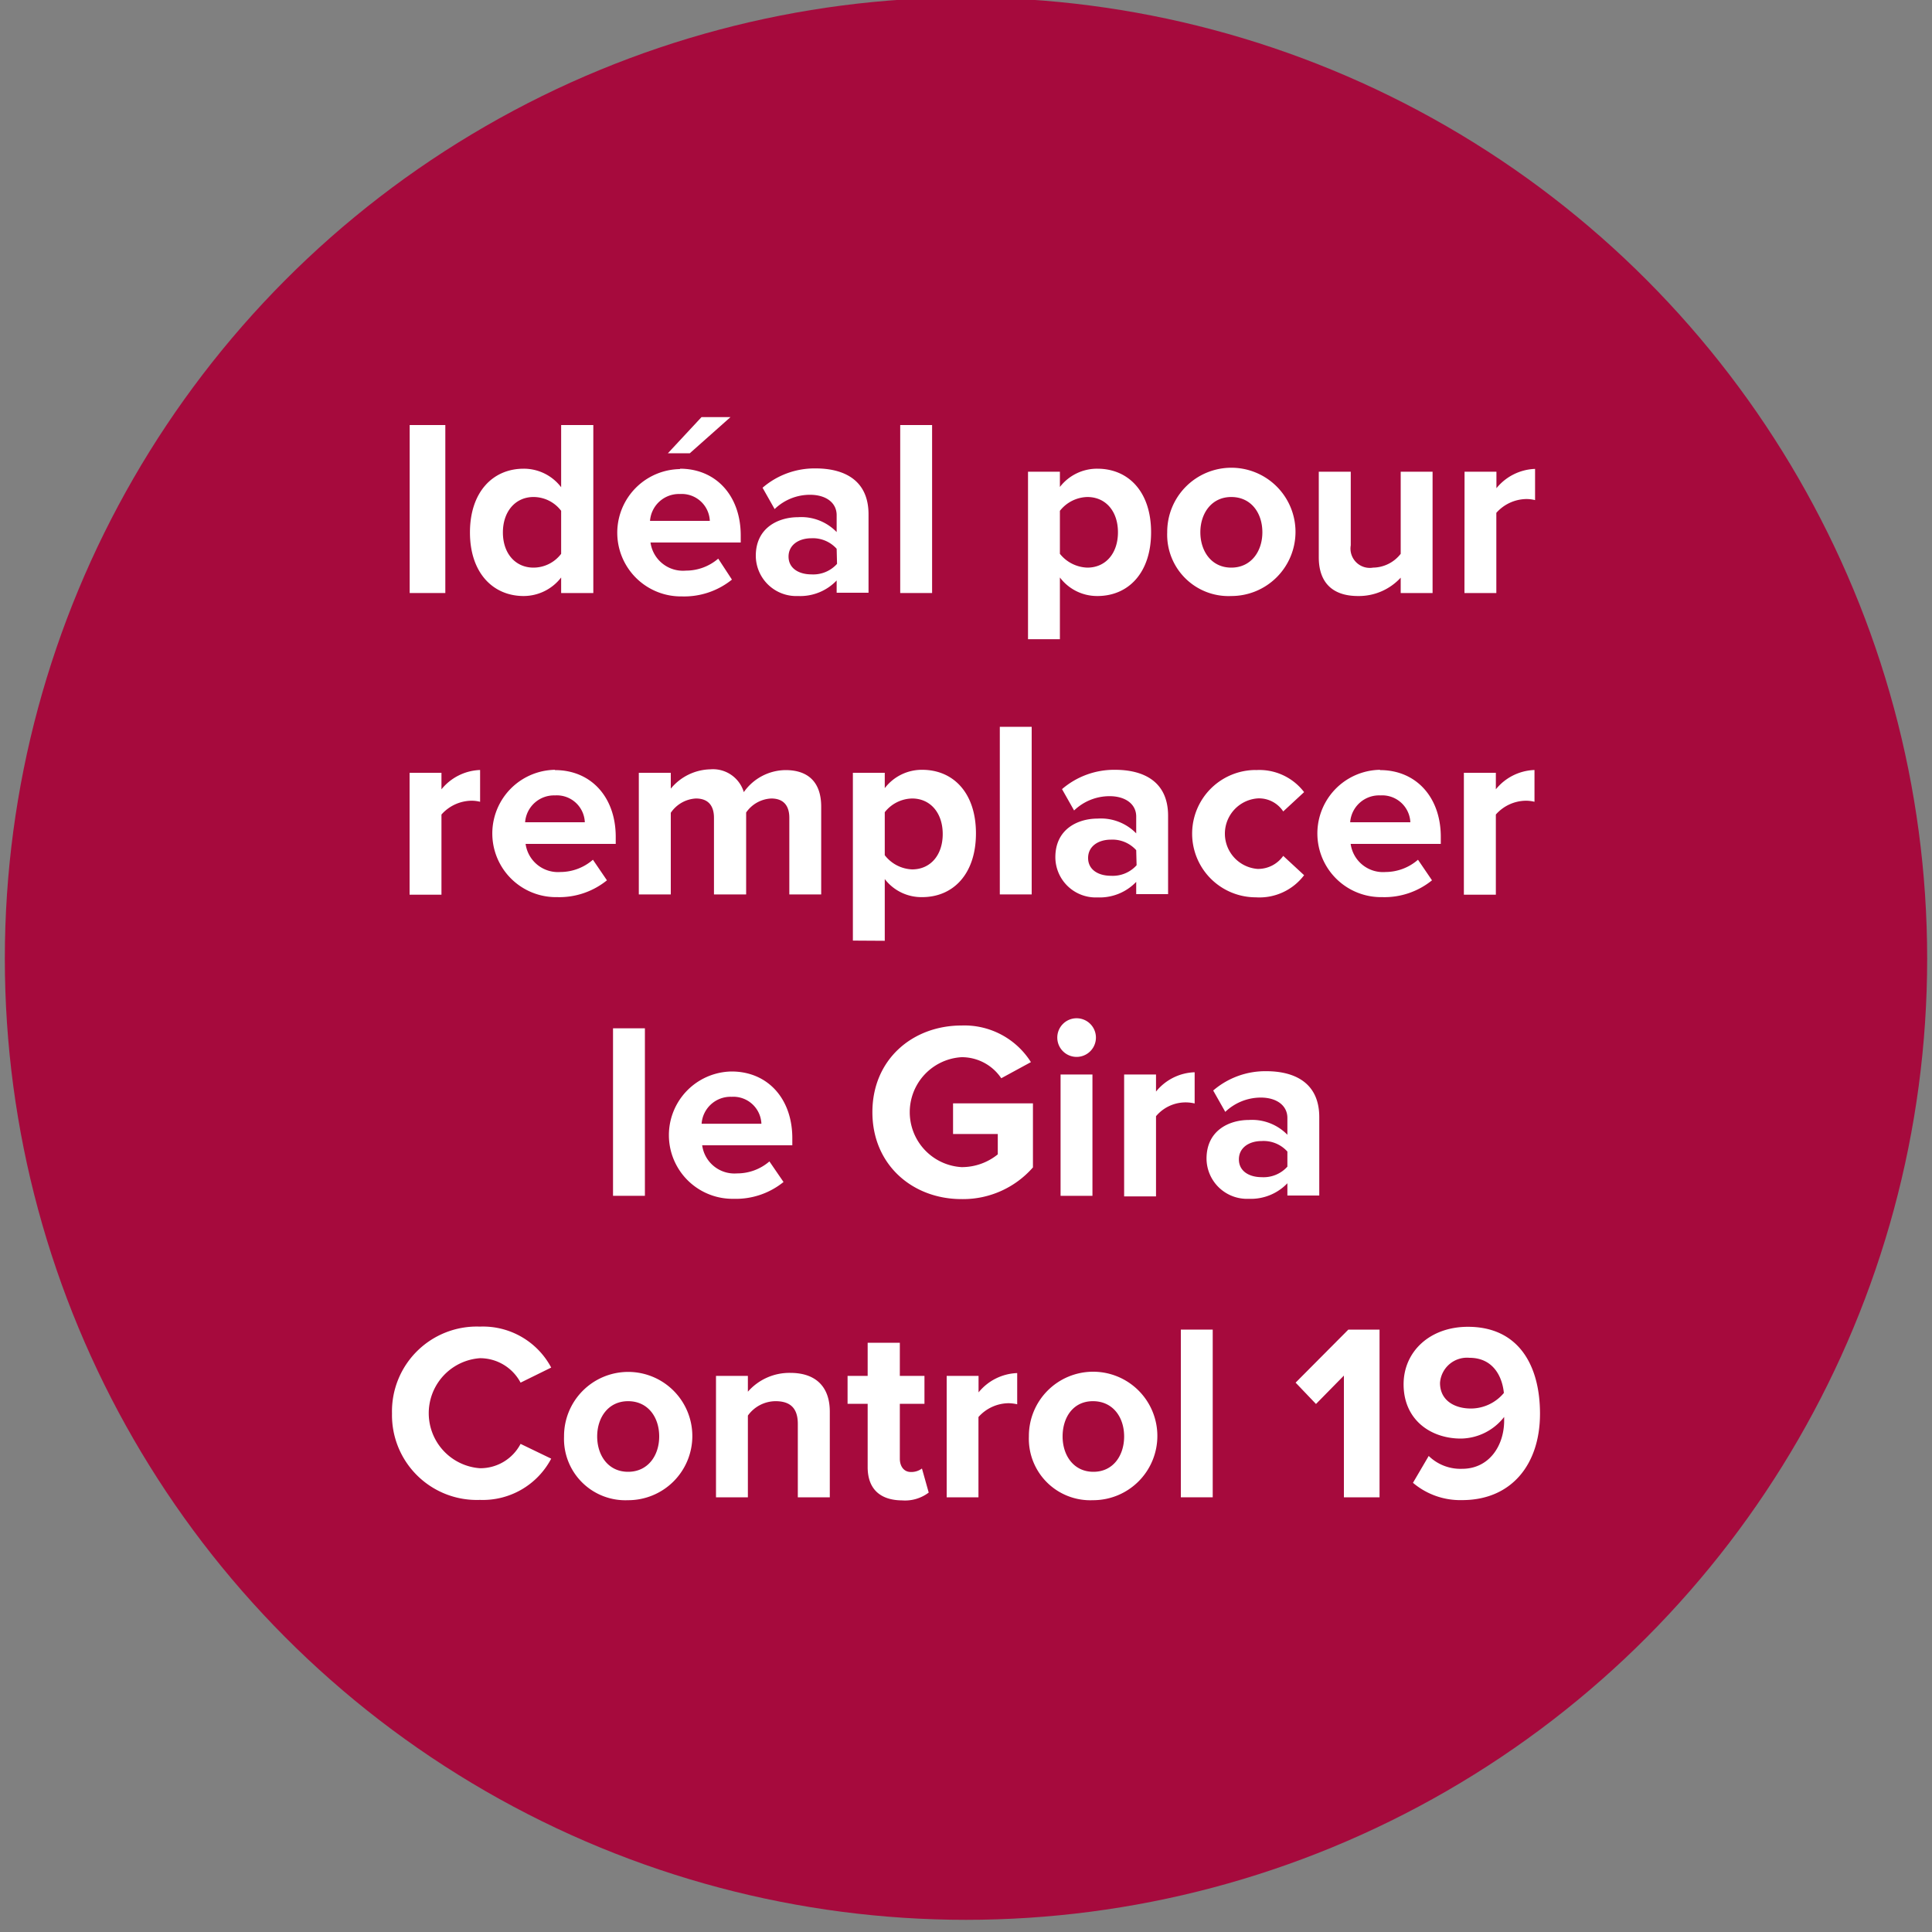 <svg id="Ebene_1" data-name="Ebene 1" xmlns="http://www.w3.org/2000/svg" viewBox="0 0 200 200"><rect x="0" y="0" width="200" height="200" fill="#808080" stroke="none"/><circle cx="100" cy="99.24" r="99.5" fill="#a60a3d"/><path d="M42.41,44H46.1V61.39H42.41Z" fill="#fff"/><path d="M58.09,59.78a4.91,4.91,0,0,1-3.88,1.92c-3.17,0-5.56-2.39-5.56-6.58s2.37-6.6,5.56-6.6a4.85,4.85,0,0,1,3.88,1.92V44h3.33V61.39H58.09Zm0-6.9a3.6,3.6,0,0,0-2.86-1.43c-1.87,0-3.17,1.49-3.17,3.67s1.3,3.64,3.17,3.64a3.6,3.6,0,0,0,2.86-1.43Z" fill="#fff"/><path d="M70.39,48.52c3.74,0,6.29,2.81,6.29,6.91v.73H67.34A3.39,3.39,0,0,0,71,59.07a5.11,5.11,0,0,0,3.35-1.24L75.77,60a7.87,7.87,0,0,1-5.18,1.74,6.59,6.59,0,1,1-.2-13.18Zm-3.1,5.4h6.19a2.91,2.91,0,0,0-3.09-2.78A3,3,0,0,0,67.29,53.92Zm1.85-7,3.48-3.74h3l-4.21,3.74Z" fill="#fff"/><path d="M86.61,60.09a5.21,5.21,0,0,1-4,1.61,4.19,4.19,0,0,1-4.37-4.16c0-2.94,2.37-4,4.37-4a5.09,5.09,0,0,1,4,1.54V53.33c0-1.28-1.09-2.11-2.76-2.11a5.25,5.25,0,0,0-3.66,1.48l-1.25-2.21a8.24,8.24,0,0,1,5.49-2c2.86,0,5.48,1.14,5.48,4.76v8.11h-3.3Zm0-3.28A3.3,3.3,0,0,0,84,55.72c-1.3,0-2.37.68-2.37,1.9s1.07,1.84,2.37,1.84a3.3,3.3,0,0,0,2.65-1.09Z" fill="#fff"/><path d="M93.19,44h3.3V61.39h-3.3Z" fill="#fff"/><path d="M106.42,66.17V48.83h3.3v1.58a4.86,4.86,0,0,1,3.88-1.89c3.22,0,5.56,2.39,5.56,6.58s-2.34,6.6-5.56,6.6a4.82,4.82,0,0,1-3.88-1.92v6.39Zm6.14-14.72a3.73,3.73,0,0,0-2.84,1.43v4.45a3.79,3.79,0,0,0,2.84,1.43c1.9,0,3.17-1.48,3.17-3.66S114.46,51.45,112.56,51.45Z" fill="#fff"/><path d="M120.83,55.1a6.64,6.64,0,1,1,6.63,6.6A6.35,6.35,0,0,1,120.83,55.1Zm9.85,0c0-2-1.17-3.65-3.22-3.65s-3.2,1.7-3.2,3.65,1.14,3.66,3.2,3.66S130.68,57.07,130.68,55.1Z" fill="#fff"/><path d="M145,59.8a5.88,5.88,0,0,1-4.42,1.9c-2.75,0-4.06-1.51-4.06-4V48.83h3.31v7.62a2,2,0,0,0,2.31,2.31A3.68,3.68,0,0,0,145,57.33v-8.5h3.3V61.39H145Z" fill="#fff"/><path d="M151.61,48.83h3.3v1.71a5.4,5.4,0,0,1,4-2v3.23a3.79,3.79,0,0,0-.92-.11,4.23,4.23,0,0,0-3.09,1.43v8.3h-3.3Z" fill="#fff"/><path d="M42.4,80h3.3v1.71a5.38,5.38,0,0,1,4-2V83a3.64,3.64,0,0,0-.91-.11,4.23,4.23,0,0,0-3.09,1.43v8.3H42.4Z" fill="#fff"/><path d="M57.45,79.72c3.75,0,6.29,2.81,6.29,6.91v.73H54.41A3.38,3.38,0,0,0,58,90.27,5.15,5.15,0,0,0,61.38,89l1.45,2.13a7.84,7.84,0,0,1-5.17,1.74,6.59,6.59,0,1,1-.21-13.18Zm-3.09,5.4h6.18a2.9,2.9,0,0,0-3.09-2.78A3,3,0,0,0,54.36,85.12Z" fill="#fff"/><path d="M81.71,84.66c0-1.17-.52-2-1.87-2a3.35,3.35,0,0,0-2.6,1.45v8.48H73.91V84.66c0-1.17-.52-2-1.87-2a3.36,3.36,0,0,0-2.6,1.48v8.45H66.13V80h3.31v1.64a5.46,5.46,0,0,1,4.1-2A3.33,3.33,0,0,1,77,82a5.34,5.34,0,0,1,4.32-2.28c2.31,0,3.69,1.22,3.69,3.79v9.08H81.71Z" fill="#fff"/><path d="M88.29,97.37V80h3.3v1.59a4.83,4.83,0,0,1,3.87-1.9c3.23,0,5.57,2.39,5.57,6.58s-2.34,6.6-5.57,6.6A4.78,4.78,0,0,1,91.59,91v6.39Zm6.13-14.71a3.7,3.7,0,0,0-2.83,1.42v4.45A3.77,3.77,0,0,0,94.42,90c1.9,0,3.17-1.48,3.17-3.66S96.32,82.66,94.42,82.66Z" fill="#fff"/><path d="M103.5,75.24h3.3V92.59h-3.3Z" fill="#fff"/><path d="M117.62,91.29a5.23,5.23,0,0,1-4,1.61,4.18,4.18,0,0,1-4.37-4.16c0-2.94,2.36-4,4.37-4a5.11,5.11,0,0,1,4,1.53V84.53c0-1.28-1.1-2.11-2.76-2.11a5.29,5.29,0,0,0-3.67,1.48l-1.25-2.21a8.27,8.27,0,0,1,5.49-2c2.86,0,5.49,1.14,5.49,4.76v8.11h-3.3Zm0-3.28A3.31,3.31,0,0,0,115,86.92c-1.3,0-2.36.68-2.36,1.9s1.06,1.84,2.36,1.84a3.31,3.31,0,0,0,2.66-1.09Z" fill="#fff"/><path d="M130,79.72A5.82,5.82,0,0,1,135,82l-2.16,2a3,3,0,0,0-2.65-1.35,3.66,3.66,0,0,0,0,7.3,3.18,3.18,0,0,0,2.65-1.35l2.16,2a5.79,5.79,0,0,1-5,2.29,6.59,6.59,0,1,1,0-13.18Z" fill="#fff"/><path d="M142.86,79.72c3.74,0,6.29,2.81,6.29,6.91v.73h-9.33a3.38,3.38,0,0,0,3.61,2.91A5.15,5.15,0,0,0,146.79,89l1.45,2.13a7.82,7.82,0,0,1-5.17,1.74,6.59,6.59,0,1,1-.21-13.18Zm-3.09,5.4H146a2.92,2.92,0,0,0-3.1-2.78A3,3,0,0,0,139.77,85.12Z" fill="#fff"/><path d="M151.54,80h3.31v1.71a5.38,5.38,0,0,1,4-2V83a3.7,3.7,0,0,0-.91-.11,4.21,4.21,0,0,0-3.09,1.43v8.3h-3.31Z" fill="#fff"/><path d="M63.46,106.45h3.3v17.34h-3.3Z" fill="#fff"/><path d="M75.73,110.92c3.74,0,6.29,2.81,6.29,6.91v.73H72.69a3.37,3.37,0,0,0,3.61,2.91,5.11,5.11,0,0,0,3.35-1.24l1.46,2.13a7.84,7.84,0,0,1-5.17,1.74,6.59,6.59,0,1,1-.21-13.18Zm-3.1,5.41h6.19a2.91,2.91,0,0,0-3.09-2.79A3,3,0,0,0,72.63,116.33Z" fill="#fff"/><path d="M99.54,106.16a8.14,8.14,0,0,1,7.18,3.79l-3.07,1.67a4.92,4.92,0,0,0-4.11-2.18,5.7,5.7,0,0,0,0,11.38,5.91,5.91,0,0,0,3.75-1.32v-2.11H98.66v-3.17h8.27v6.63a9.62,9.62,0,0,1-7.39,3.28c-5.07,0-9.23-3.54-9.23-9S94.47,106.16,99.54,106.16Z" fill="#fff"/><path d="M109.45,107.41a2,2,0,0,1,2-2,2,2,0,1,1-2,2Zm.34,3.82h3.3v12.56h-3.3Z" fill="#fff"/><path d="M116.37,111.23h3.3V113a5.36,5.36,0,0,1,4-2v3.23a4,4,0,0,0-4,1.32v8.3h-3.3Z" fill="#fff"/><path d="M133.27,122.49a5.23,5.23,0,0,1-4,1.61,4.19,4.19,0,0,1-4.37-4.16c0-2.94,2.37-4,4.37-4a5.11,5.11,0,0,1,4,1.53v-1.74c0-1.28-1.1-2.11-2.76-2.11a5.34,5.34,0,0,0-3.67,1.48l-1.25-2.21a8.27,8.27,0,0,1,5.49-2c2.86,0,5.49,1.14,5.49,4.76v8.11h-3.3Zm0-3.28a3.31,3.31,0,0,0-2.66-1.09c-1.3,0-2.36.68-2.36,1.9s1.06,1.84,2.36,1.84a3.31,3.31,0,0,0,2.66-1.09Z" fill="#fff"/><path d="M40.58,146.33a8.78,8.78,0,0,1,9.1-9,8,8,0,0,1,7.38,4.24l-3.17,1.56a4.75,4.75,0,0,0-4.21-2.53,5.71,5.71,0,0,0,0,11.39,4.7,4.7,0,0,0,4.21-2.52L57.06,151a8,8,0,0,1-7.38,4.27A8.78,8.78,0,0,1,40.58,146.33Z" fill="#fff"/><path d="M58.39,148.7A6.64,6.64,0,1,1,65,155.3,6.35,6.35,0,0,1,58.39,148.7Zm9.85,0c0-2-1.17-3.65-3.22-3.65s-3.2,1.69-3.2,3.65,1.14,3.66,3.2,3.66S68.24,150.67,68.24,148.7Z" fill="#fff"/><path d="M82.59,147.4c0-1.75-.91-2.35-2.31-2.35a3.56,3.56,0,0,0-2.86,1.49V155h-3.3V142.43h3.3v1.64a5.71,5.71,0,0,1,4.39-1.95c2.76,0,4.09,1.56,4.09,4V155H82.59Z" fill="#fff"/><path d="M89.82,151.87v-6.55H87.74v-2.89h2.08V139h3.33v3.43H95.7v2.89H93.15V151c0,.78.41,1.38,1.14,1.38a1.84,1.84,0,0,0,1.15-.36l.7,2.49a4.05,4.05,0,0,1-2.76.81C91.07,155.3,89.82,154.1,89.82,151.87Z" fill="#fff"/><path d="M98,142.43h3.3v1.71a5.4,5.4,0,0,1,4-2v3.23a4.35,4.35,0,0,0-.91-.11,4.23,4.23,0,0,0-3.1,1.43V155H98Z" fill="#fff"/><path d="M106.51,148.7a6.65,6.65,0,1,1,6.63,6.6A6.36,6.36,0,0,1,106.51,148.7Zm9.86,0c0-2-1.17-3.65-3.23-3.65S110,146.74,110,148.7s1.14,3.66,3.19,3.66S116.37,150.67,116.37,148.7Z" fill="#fff"/><path d="M122.24,137.64h3.3V155h-3.3Z" fill="#fff"/><path d="M139.12,142.4l-2.89,2.94-2.11-2.21,5.46-5.49h3.23V155h-3.69Z" fill="#fff"/><path d="M147.9,150.72a4.7,4.7,0,0,0,3.46,1.33c2.78,0,4.35-2.37,4.35-5v-.37a5.76,5.76,0,0,1-4.48,2.24c-3.12,0-5.93-1.93-5.93-5.62,0-3.38,2.71-5.95,6.66-5.95,5.25,0,7.46,4,7.46,9,0,5.23-2.94,8.94-8.06,8.94a7.57,7.57,0,0,1-5.09-1.79Zm4.22-10.16a2.8,2.8,0,0,0-3.05,2.6c0,1.84,1.54,2.65,3.2,2.65a4.46,4.46,0,0,0,3.41-1.61C155.52,142.53,154.59,140.56,152.12,140.56Z" fill="#fff"/></svg>